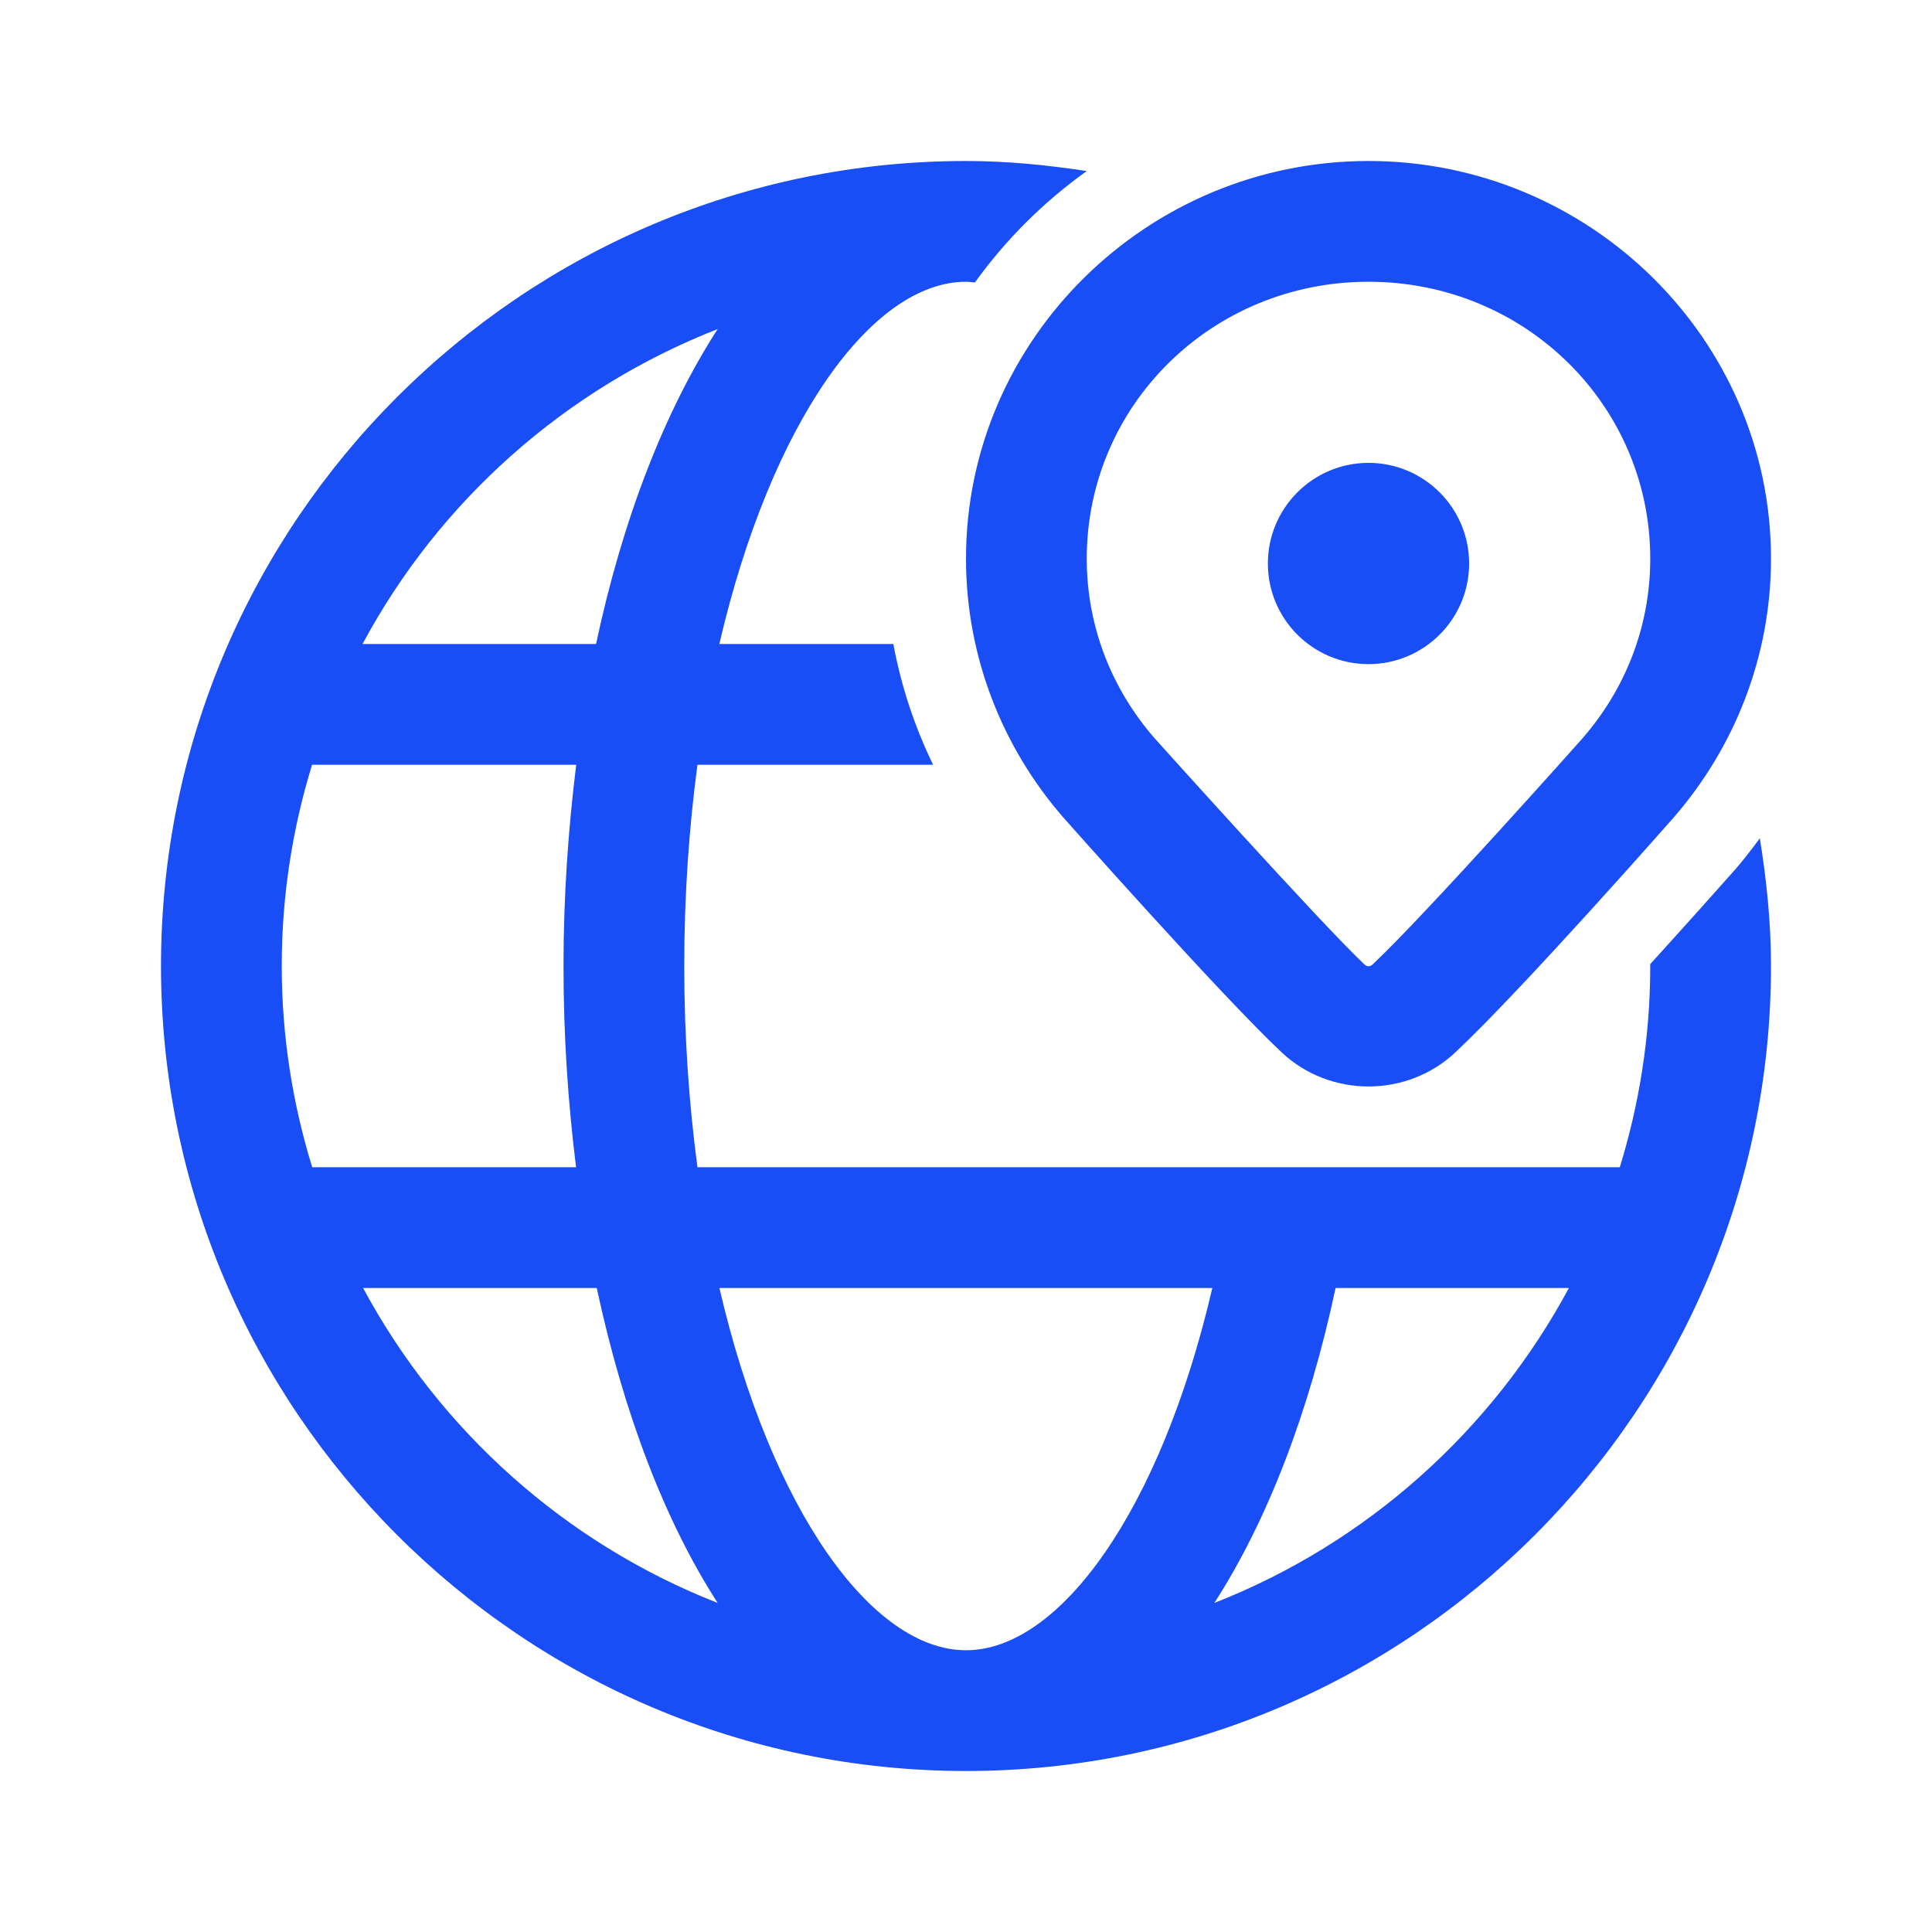 <?xml version="1.0" encoding="UTF-8"?>
<svg xmlns="http://www.w3.org/2000/svg" xmlns:xlink="http://www.w3.org/1999/xlink" width="108pt" height="108pt" viewBox="0 0 108 108" version="1.1">
<g id="surface2279">
<path style=" stroke:none;fill-rule:nonzero;fill:rgb(9.804%,30.196%,96.078%);fill-opacity:1;" d="M 54 9 C 29.188 9 9 29.188 9 54 C 9 78.812 29.188 99 54 99 C 78.812 99 99 78.812 99 54 C 99 51.562 98.75 49.191 98.375 46.859 C 97.938 47.461 97.477 48.051 96.988 48.617 C 96.543 49.117 94.578 51.332 92.246 53.898 C 92.246 53.934 92.25 53.965 92.25 54 C 92.25 57.918 91.645 61.691 90.547 65.25 L 38.988 65.25 C 38.52 61.742 38.25 57.984 38.25 54 C 38.25 50.016 38.52 46.258 38.988 42.75 L 52.16 42.75 C 51.117 40.602 50.371 38.332 49.938 36 L 40.211 36 C 43.109 23.543 48.758 15.75 54 15.75 C 54.164 15.75 54.332 15.777 54.496 15.793 C 56.223 13.391 58.336 11.289 60.75 9.562 C 58.543 9.227 56.301 9 54 9 Z M 76.5 9 C 64.141 9 54 18.965 54 31.227 C 54 36.734 56.055 41.797 59.414 45.668 L 59.43 45.688 L 59.445 45.703 C 59.445 45.703 68.238 55.629 71.641 58.824 C 74.348 61.371 78.652 61.371 81.359 58.824 C 85.172 55.242 93.562 45.695 93.562 45.695 L 93.578 45.68 L 93.586 45.668 C 96.941 41.797 99 36.734 99 31.227 C 99 18.965 88.859 9 76.5 9 Z M 76.5 15.75 C 85.262 15.75 92.25 22.668 92.25 31.227 C 92.25 35.062 90.84 38.527 88.492 41.238 C 88.492 41.242 88.492 41.246 88.488 41.246 C 88.453 41.285 79.703 51.121 76.738 53.906 C 76.582 54.051 76.422 54.051 76.266 53.906 L 76.262 53.906 L 76.262 53.902 C 73.848 51.633 64.539 41.266 64.508 41.23 C 62.164 38.52 60.75 35.055 60.75 31.227 C 60.75 22.668 67.738 15.75 76.5 15.75 Z M 40.117 18.395 C 37.164 22.973 34.812 28.992 33.32 36 L 20.266 36 C 24.551 28.004 31.598 21.73 40.117 18.395 Z M 76.5 25.875 C 73.395 25.875 70.875 28.395 70.875 31.5 C 70.875 34.605 73.395 37.125 76.5 37.125 C 79.605 37.125 82.125 34.605 82.125 31.5 C 82.125 28.395 79.605 25.875 76.5 25.875 Z M 17.445 42.75 L 32.211 42.75 C 31.766 46.34 31.5 50.094 31.5 54 C 31.5 57.906 31.754 61.664 32.203 65.25 L 17.453 65.25 C 16.355 61.691 15.75 57.918 15.75 54 C 15.75 50.086 16.348 46.309 17.445 42.75 Z M 20.297 72 L 33.359 72 C 34.855 78.98 37.168 85.035 40.117 89.605 C 31.605 86.273 24.586 79.973 20.297 72 Z M 40.215 72 L 67.77 72 C 64.875 84.449 59.238 92.25 54 92.25 C 48.758 92.25 43.109 84.457 40.215 72 Z M 74.66 72 L 87.703 72 C 83.414 79.973 76.395 86.273 67.883 89.605 C 70.832 85.031 73.168 78.992 74.66 72 Z M 74.66 72 "/>
</g>
</svg>
